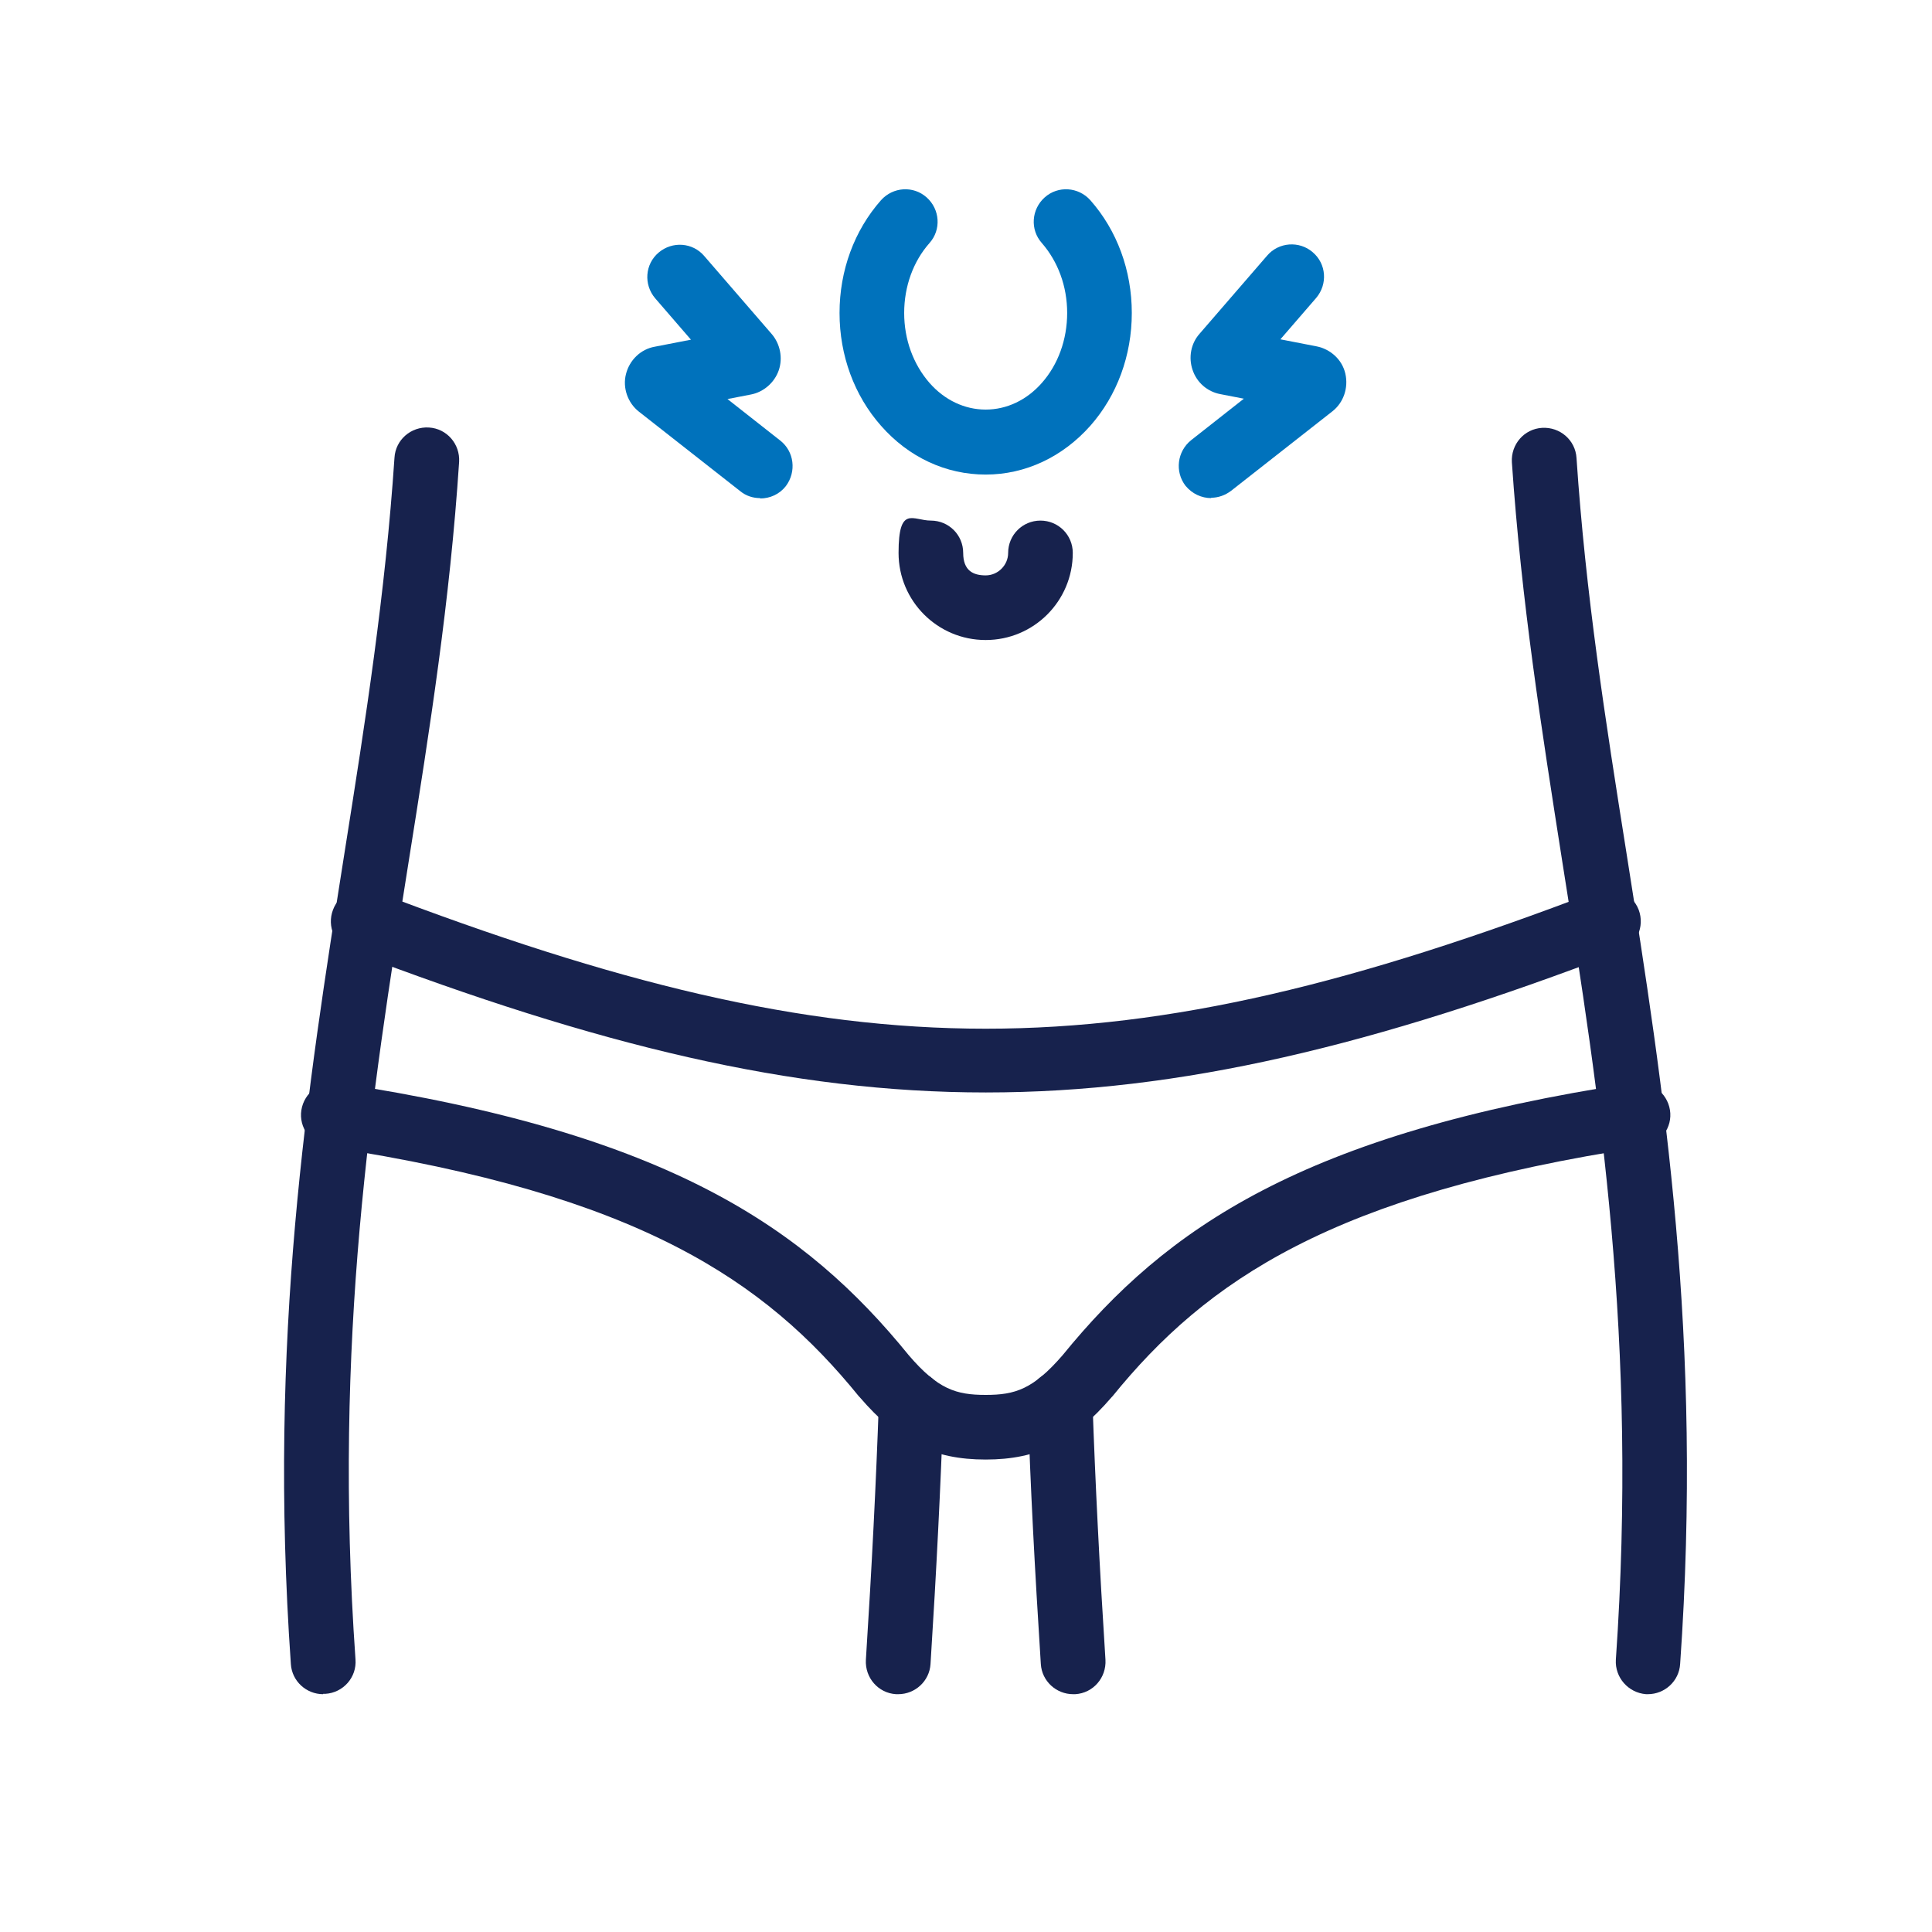 <svg xmlns="http://www.w3.org/2000/svg" id="Layer_1" viewBox="0 0 550 550"><defs><style>      .st0 {        fill: #0072bc;      }      .st1 {        fill: #17224d;      }    </style></defs><g><path class="st0" d="M344.8,141.8c-2.7,0-5.4-1.2-7.3-3.5-3.1-4-2.4-9.8,1.6-13l15-11.8-6.7-1.3c-3.7-.7-6.7-3.3-7.9-6.9-1.2-3.5-.5-7.5,2-10.3l19.2-22.2c3.3-3.9,9.2-4.3,13-1,3.9,3.3,4.3,9.1,1,13l-10.2,11.8,10.3,2c4,.8,7.3,3.8,8.2,7.8s-.5,8.2-3.7,10.7l-28.8,22.6c-1.7,1.3-3.7,2-5.7,2Z"></path><path class="st0" d="M216.4,141.8c-2,0-4-.6-5.7-2l-28.8-22.6c-3.2-2.5-4.7-6.8-3.7-10.7,1-4,4.2-7.1,8.2-7.8l10.3-2-10.2-11.8c-3.3-3.9-2.9-9.7,1-13,3.9-3.3,9.7-2.9,13,1l19.2,22.2c2.4,2.8,3.2,6.8,2,10.3-1.2,3.5-4.3,6.2-7.9,6.9l-6.7,1.3,15,11.8c4,3.1,4.7,8.9,1.6,13-1.8,2.3-4.5,3.5-7.3,3.5ZM205.7,107.1h0,0Z"></path></g><g><g><g><path class="st1" d="M469.2,482.3c-.2,0-.4,0-.6,0-5.1-.4-8.9-4.8-8.6-9.8,6.3-90.9-4.6-160-15.2-226.9-6-38.3-11.7-74.4-14.4-114-.3-5.1,3.5-9.5,8.6-9.8,5.1-.3,9.5,3.5,9.8,8.6,2.6,38.8,8.2,74.5,14.2,112.3,10.7,67.9,21.8,138.1,15.3,231-.3,4.9-4.4,8.6-9.2,8.6Z"></path><path class="st1" d="M92,482.3c-4.8,0-8.9-3.7-9.2-8.6-6.5-93,4.6-163.2,15.3-231.1,6-37.8,11.6-73.6,14.2-112.3.3-5.1,4.7-8.9,9.8-8.6,5.1.3,8.9,4.7,8.6,9.8-2.6,39.6-8.3,75.7-14.4,114-10.6,66.9-21.5,136-15.1,226.9.4,5.1-3.5,9.5-8.6,9.8-.2,0-.4,0-.6,0Z"></path><path class="st1" d="M255.7,482.3c-.2,0-.4,0-.6,0-5.1-.3-8.9-4.7-8.6-9.8,1.7-26.5,2.9-50.5,3.7-73.4.2-5.1,4.4-9.1,9.5-8.9,5.1.2,9.1,4.4,8.9,9.5-.8,23.1-2,47.3-3.7,74-.3,4.9-4.4,8.6-9.2,8.6Z"></path><path class="st1" d="M305.5,482.3c-4.8,0-8.9-3.7-9.2-8.6-1.7-26.7-3-50.9-3.7-74-.2-5.1,3.8-9.4,8.9-9.5,5-.2,9.4,3.8,9.5,8.9.8,22.9,2,46.9,3.7,73.4.3,5.1-3.5,9.5-8.6,9.8-.2,0-.4,0-.6,0Z"></path></g><path class="st1" d="M280.6,415.5c-14.9,0-24.9-5-35.9-17.8,0,0-.1-.1-.2-.2-26.7-32.9-62.6-57.5-151-71-5-.8-8.5-5.5-7.7-10.5s5.5-8.5,10.5-7.7c94.1,14.3,133,41.3,162.4,77.5,8.3,9.7,13.5,11.3,21.9,11.3s13.5-1.6,21.9-11.3c29.4-36.1,68.3-63.2,162.4-77.5,5-.8,9.7,2.7,10.5,7.7.8,5-2.7,9.7-7.7,10.5-88.4,13.4-124.3,38.1-151,71l-.2.2c-11,12.8-21.1,17.8-35.9,17.8Z"></path></g><path class="st1" d="M280.6,311c-55.3,0-110.5-13.4-180.5-40.1-4.8-1.8-7.1-7.2-5.3-11.9,1.8-4.8,7.1-7.1,11.9-5.3,136.5,52.2,211.3,52.2,347.9,0,4.8-1.8,10.1.6,11.9,5.3,1.8,4.8-.6,10.1-5.3,11.9-70,26.8-125.3,40.1-180.5,40.1Z"></path></g><path class="st1" d="M280.6,182.2c-13.7,0-24.8-11.1-24.8-24.8s4.1-9.2,9.2-9.2,9.2,4.1,9.2,9.2,2.9,6.4,6.4,6.4,6.4-2.9,6.4-6.4c0-5.1,4.1-9.2,9.2-9.2s9.2,4.1,9.2,9.2c0,13.7-11.1,24.8-24.8,24.8Z"></path><path class="st0" d="M280.6,135.1c-11.3,0-21.9-4.9-29.8-13.9-7.6-8.6-11.8-20-11.8-32.1s4.2-23.5,11.8-32.1c3.4-3.8,9.2-4.2,13-.8,3.8,3.4,4.2,9.2.8,13-4.6,5.2-7.2,12.3-7.2,19.9s2.6,14.6,7.2,19.9c4.3,4.9,10,7.6,16,7.6s11.7-2.7,16-7.6c4.6-5.2,7.2-12.3,7.2-19.9s-2.6-14.6-7.2-19.9c-3.4-3.8-3-9.6.8-13,3.8-3.4,9.6-3,13,.8,7.6,8.6,11.8,20,11.8,32.1s-4.2,23.5-11.8,32.1c-7.9,8.9-18.5,13.9-29.8,13.9Z"></path></svg>